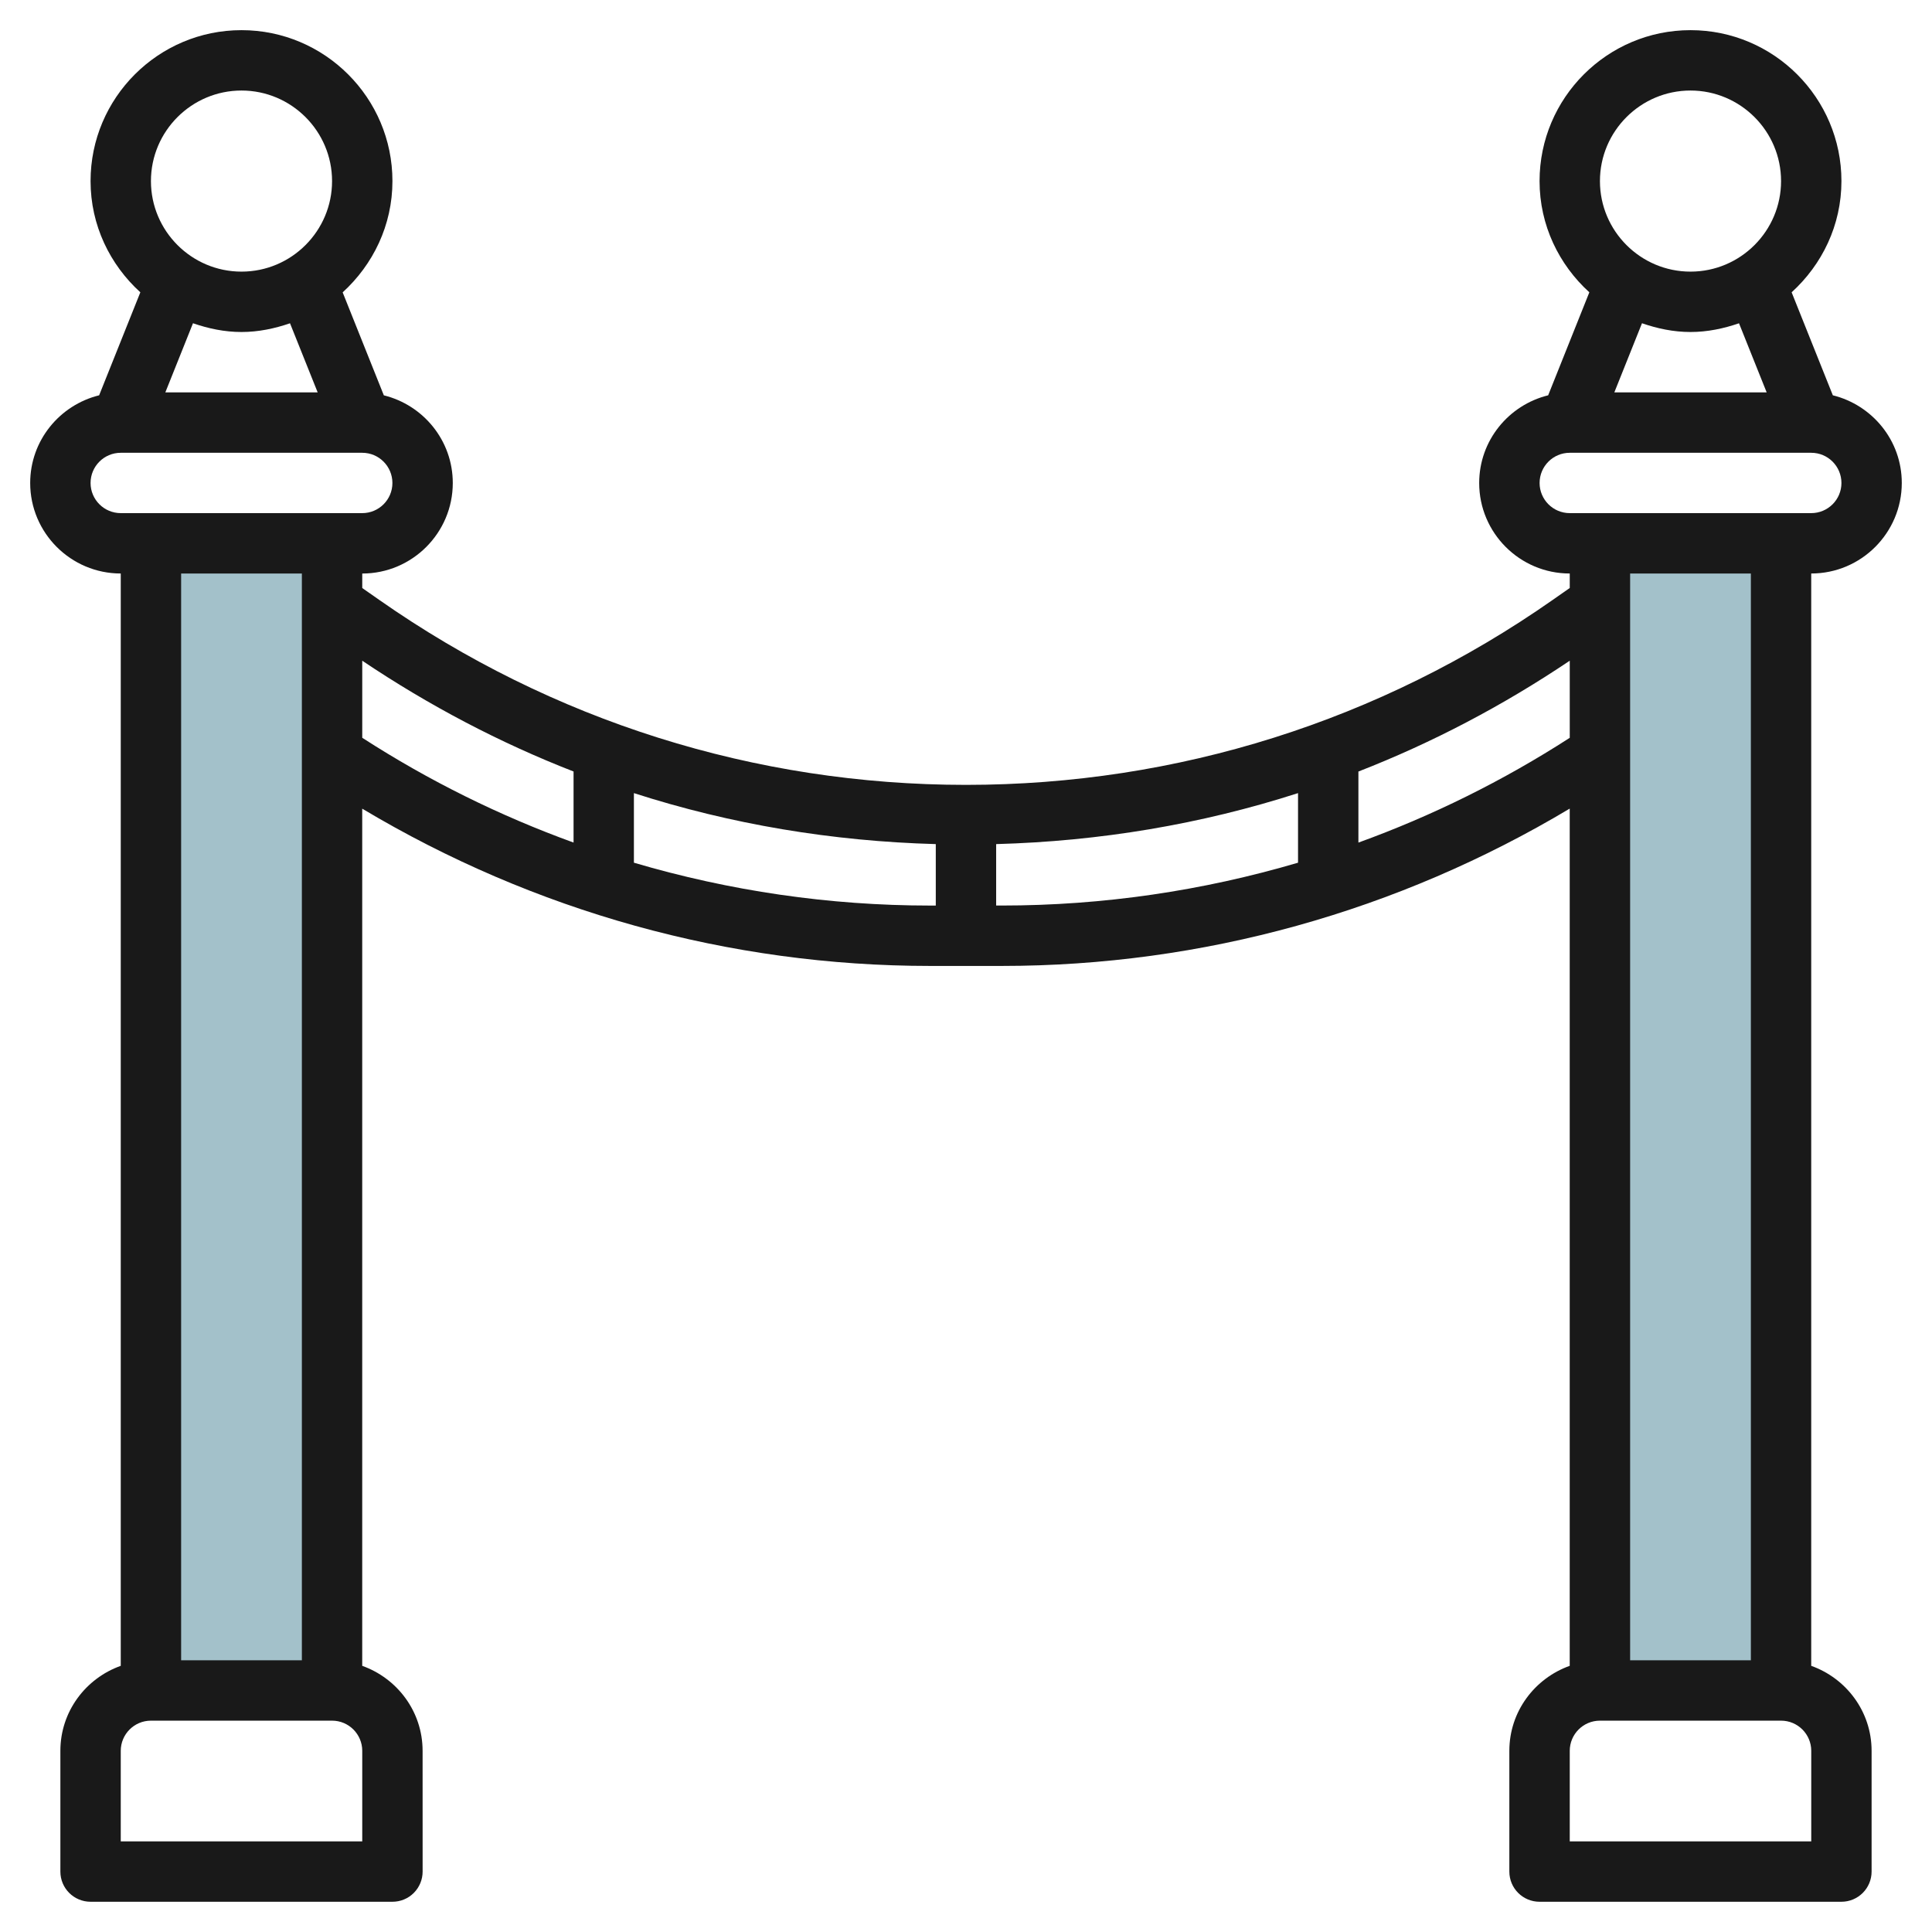 <svg id="Layer_3" enable-background="new 0 0 64 64" height="512" viewBox="0 0 64 64" width="512" xmlns="http://www.w3.org/2000/svg"><g><path d="m53 18h6v38h-6z" fill="#a3c1ca"/><path d="m5 18h6v38h-6z" fill="#a3c1ca"/><path d="m60.715 13.095-1.365-3.412c1.006-.915 1.65-2.22 1.65-3.684 0-2.758-2.243-5-5-5s-5 2.242-5 5c0 1.463.643 2.769 1.649 3.684l-1.364 3.412c-1.309.322-2.285 1.498-2.285 2.905 0 1.653 1.345 2.998 2.999 2.998h.001v.48l-.563.394c-5.727 4.009-12.448 6.128-19.437 6.128s-13.711-2.119-19.438-6.128l-.562-.393v-.48c1.654 0 2.999-1.346 2.999-2.999 0-1.407-.976-2.582-2.284-2.904l-1.364-3.411c1.005-.917 1.649-2.222 1.649-3.686 0-2.758-2.243-5-5-5s-5 2.242-5 5c0 1.463.643 2.769 1.649 3.684l-1.365 3.412c-1.308.323-2.284 1.498-2.284 2.905 0 1.653 1.346 2.998 3 2.998v36.185c-1.162.414-2 1.514-2 2.816v3.999c0 .553.447 1 1 1h10c.265 0 .52-.104.707-.292.188-.188.293-.442.293-.708l-.001-3.999c0-1.302-.838-2.401-2-2.816v-28.395c5.691 3.401 12.152 5.21 18.816 5.21h2.367c6.665 0 13.126-1.81 18.817-5.212v28.397c-1.161.414-2 1.514-2 2.816v3.999c0 .553.447 1 1 1h10c.553 0 1-.447 1-1v-3.999c0-1.302-.839-2.402-2-2.816v-36.185c1.654 0 3-1.346 3-2.999.001-1.406-.976-2.581-2.284-2.904zm-4.715-10.096c1.654 0 3 1.346 3 3 0 1.653-1.346 2.999-3 2.999s-3-1.346-3-2.999c0-1.654 1.346-3 3-3zm0 7.999c.565 0 1.1-.115 1.607-.289l.916 2.289h-5.046l.916-2.29c.507.175 1.041.29 1.607.29zm-48-7.999c1.654 0 3 1.346 3 3 0 1.653-1.346 2.999-3 2.999s-3-1.346-3-2.999c0-1.654 1.346-3 3-3zm0 7.999c.565 0 1.1-.115 1.607-.289l.916 2.289h-5.046l.916-2.29c.507.175 1.041.29 1.607.29zm-5 5.001c0-.552.448-1 1-1h8c.551 0 .999.448.999 1.001 0 .551-.448.998-.999.998h-8c-.552 0-1-.448-1-.999zm7 2.999v36.001h-4v-36.001zm-6 42v-2.999c0-.552.448-1 1-1h6c.552 0 1 .448 1 1v2.999zm8-39.111c2.213 1.487 4.555 2.718 7 3.67v2.354c-2.442-.885-4.788-2.043-7-3.471zm8.999 6.691v-2.305c3.213 1.035 6.573 1.594 10 1.689v2.036h-.184c-3.352 0-6.65-.487-9.816-1.42zm12 1.42v-2.036c3.427-.094 6.787-.654 10-1.689v2.305c-3.166.933-6.464 1.419-9.817 1.419h-.183zm12-2.086v-2.354c2.445-.952 4.788-2.183 7.001-3.671v2.554c-2.212 1.427-4.559 2.586-7.001 3.471zm15.001 33.086h-8v-2.999c0-.552.448-1 1-1h6c.552 0 1 .448 1 1zm-2-5.999h-4v-36.001h4zm2-38.001h-8c-.551 0-.999-.448-.999-.999 0-.552.448-1 .999-1h8c.552 0 1 .448 1 1.001 0 .551-.449.998-1 .998z" fill="#191919"/></g></svg>